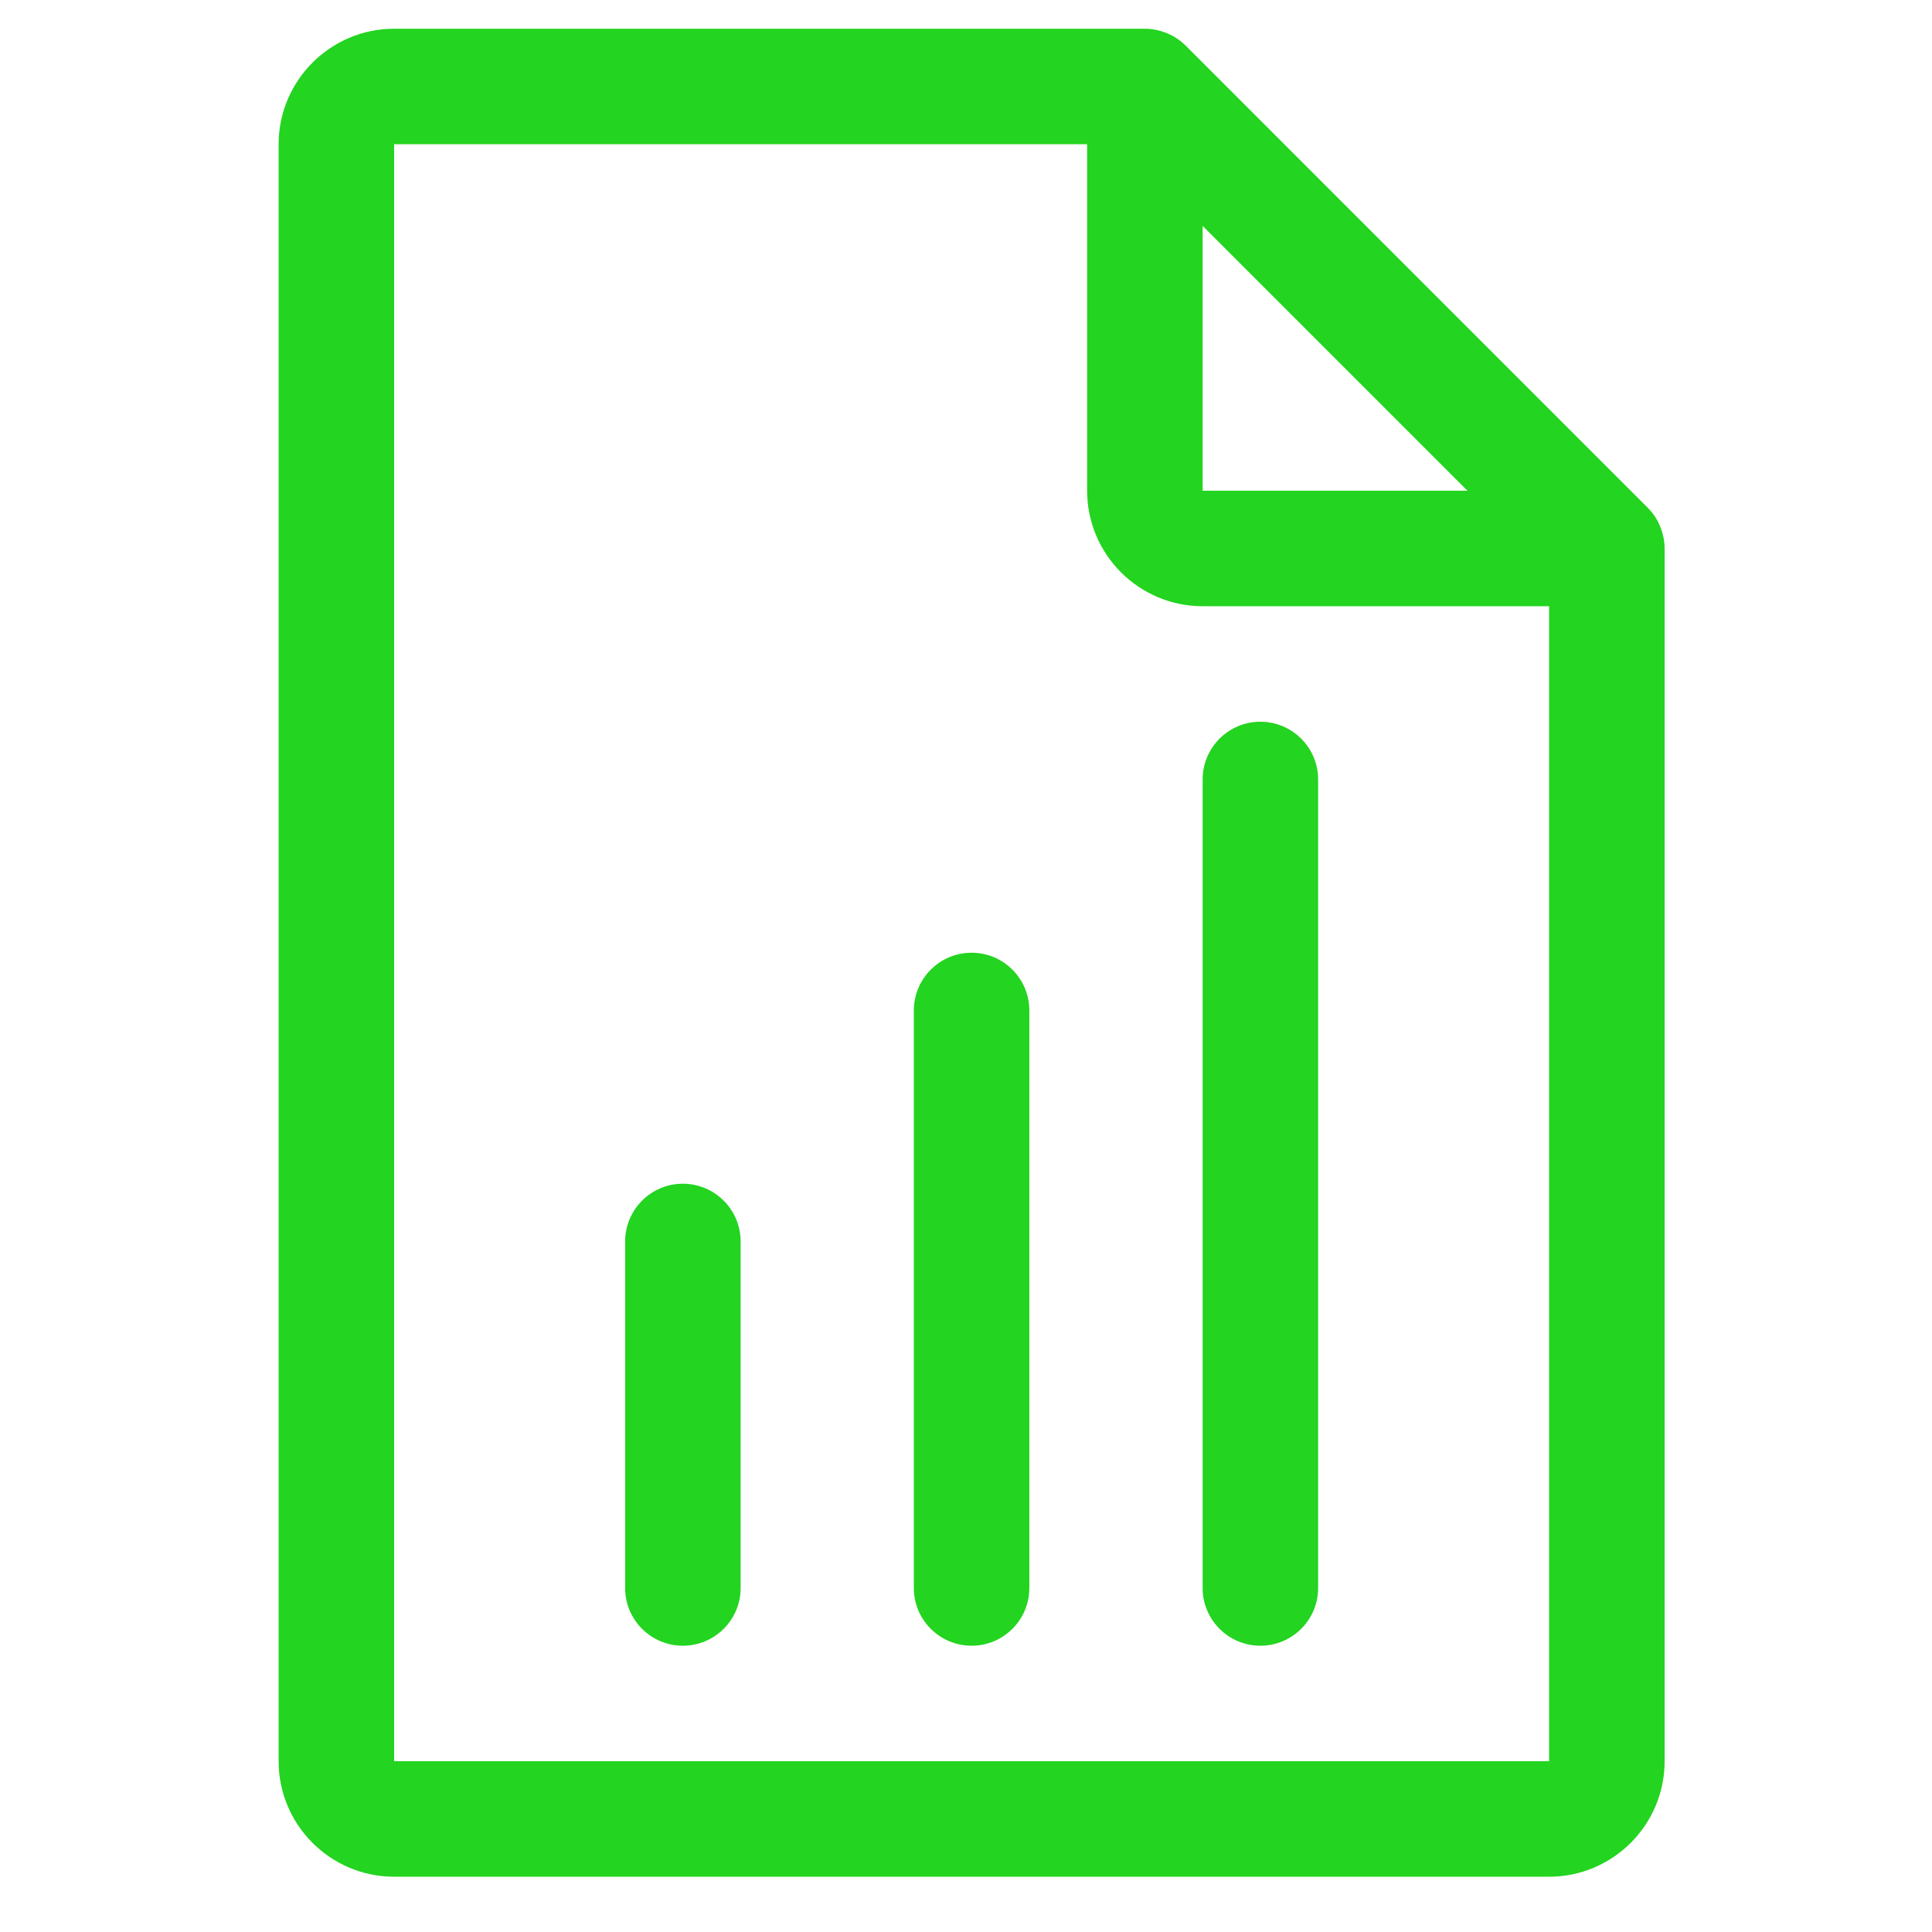<svg width="23" height="23" viewBox="0 0 23 23" fill="none" xmlns="http://www.w3.org/2000/svg">
<g clip-path="url(#clip0_1657_7359)">
<path d="M19.763 6.266C19.729 6.182 19.678 6.106 19.614 6.043L14.116 0.544C14.053 0.481 13.977 0.43 13.893 0.396C13.811 0.362 13.721 0.342 13.629 0.342H4.692C3.934 0.342 3.317 0.96 3.317 1.717V20.967C3.317 21.725 3.934 22.342 4.692 22.342H18.442C19.199 22.342 19.817 21.725 19.817 20.967V6.53C19.817 6.438 19.797 6.348 19.763 6.266ZM14.317 2.689L17.47 5.842H14.317V2.689ZM18.442 20.967H4.692V1.717H12.942V5.842C12.942 6.6 13.559 7.217 14.317 7.217H18.442V20.967Z" fill="#23D420"/>
<path d="M8.129 14.092C7.75 14.092 7.442 14.4 7.442 14.78V18.905C7.442 19.284 7.75 19.592 8.129 19.592C8.509 19.592 8.817 19.284 8.817 18.905V14.78C8.817 14.4 8.509 14.092 8.129 14.092Z" fill="#23D420"/>
<path d="M15.004 8.592C14.625 8.592 14.317 8.9 14.317 9.28V18.905C14.317 19.284 14.625 19.592 15.004 19.592C15.384 19.592 15.692 19.284 15.692 18.905V9.28C15.692 8.9 15.384 8.592 15.004 8.592Z" fill="#23D420"/>
<path d="M11.567 11.342C11.187 11.342 10.879 11.65 10.879 12.03V18.905C10.879 19.284 11.187 19.592 11.567 19.592C11.946 19.592 12.254 19.284 12.254 18.905V12.03C12.254 11.65 11.946 11.342 11.567 11.342Z" fill="#23D420"/>
</g>
<defs>
<clipPath id="clip0_1657_7359">
<rect width="22" height="22" fill="white" transform="translate(0.567 0.342)"/>
</clipPath>
</defs>
</svg>
